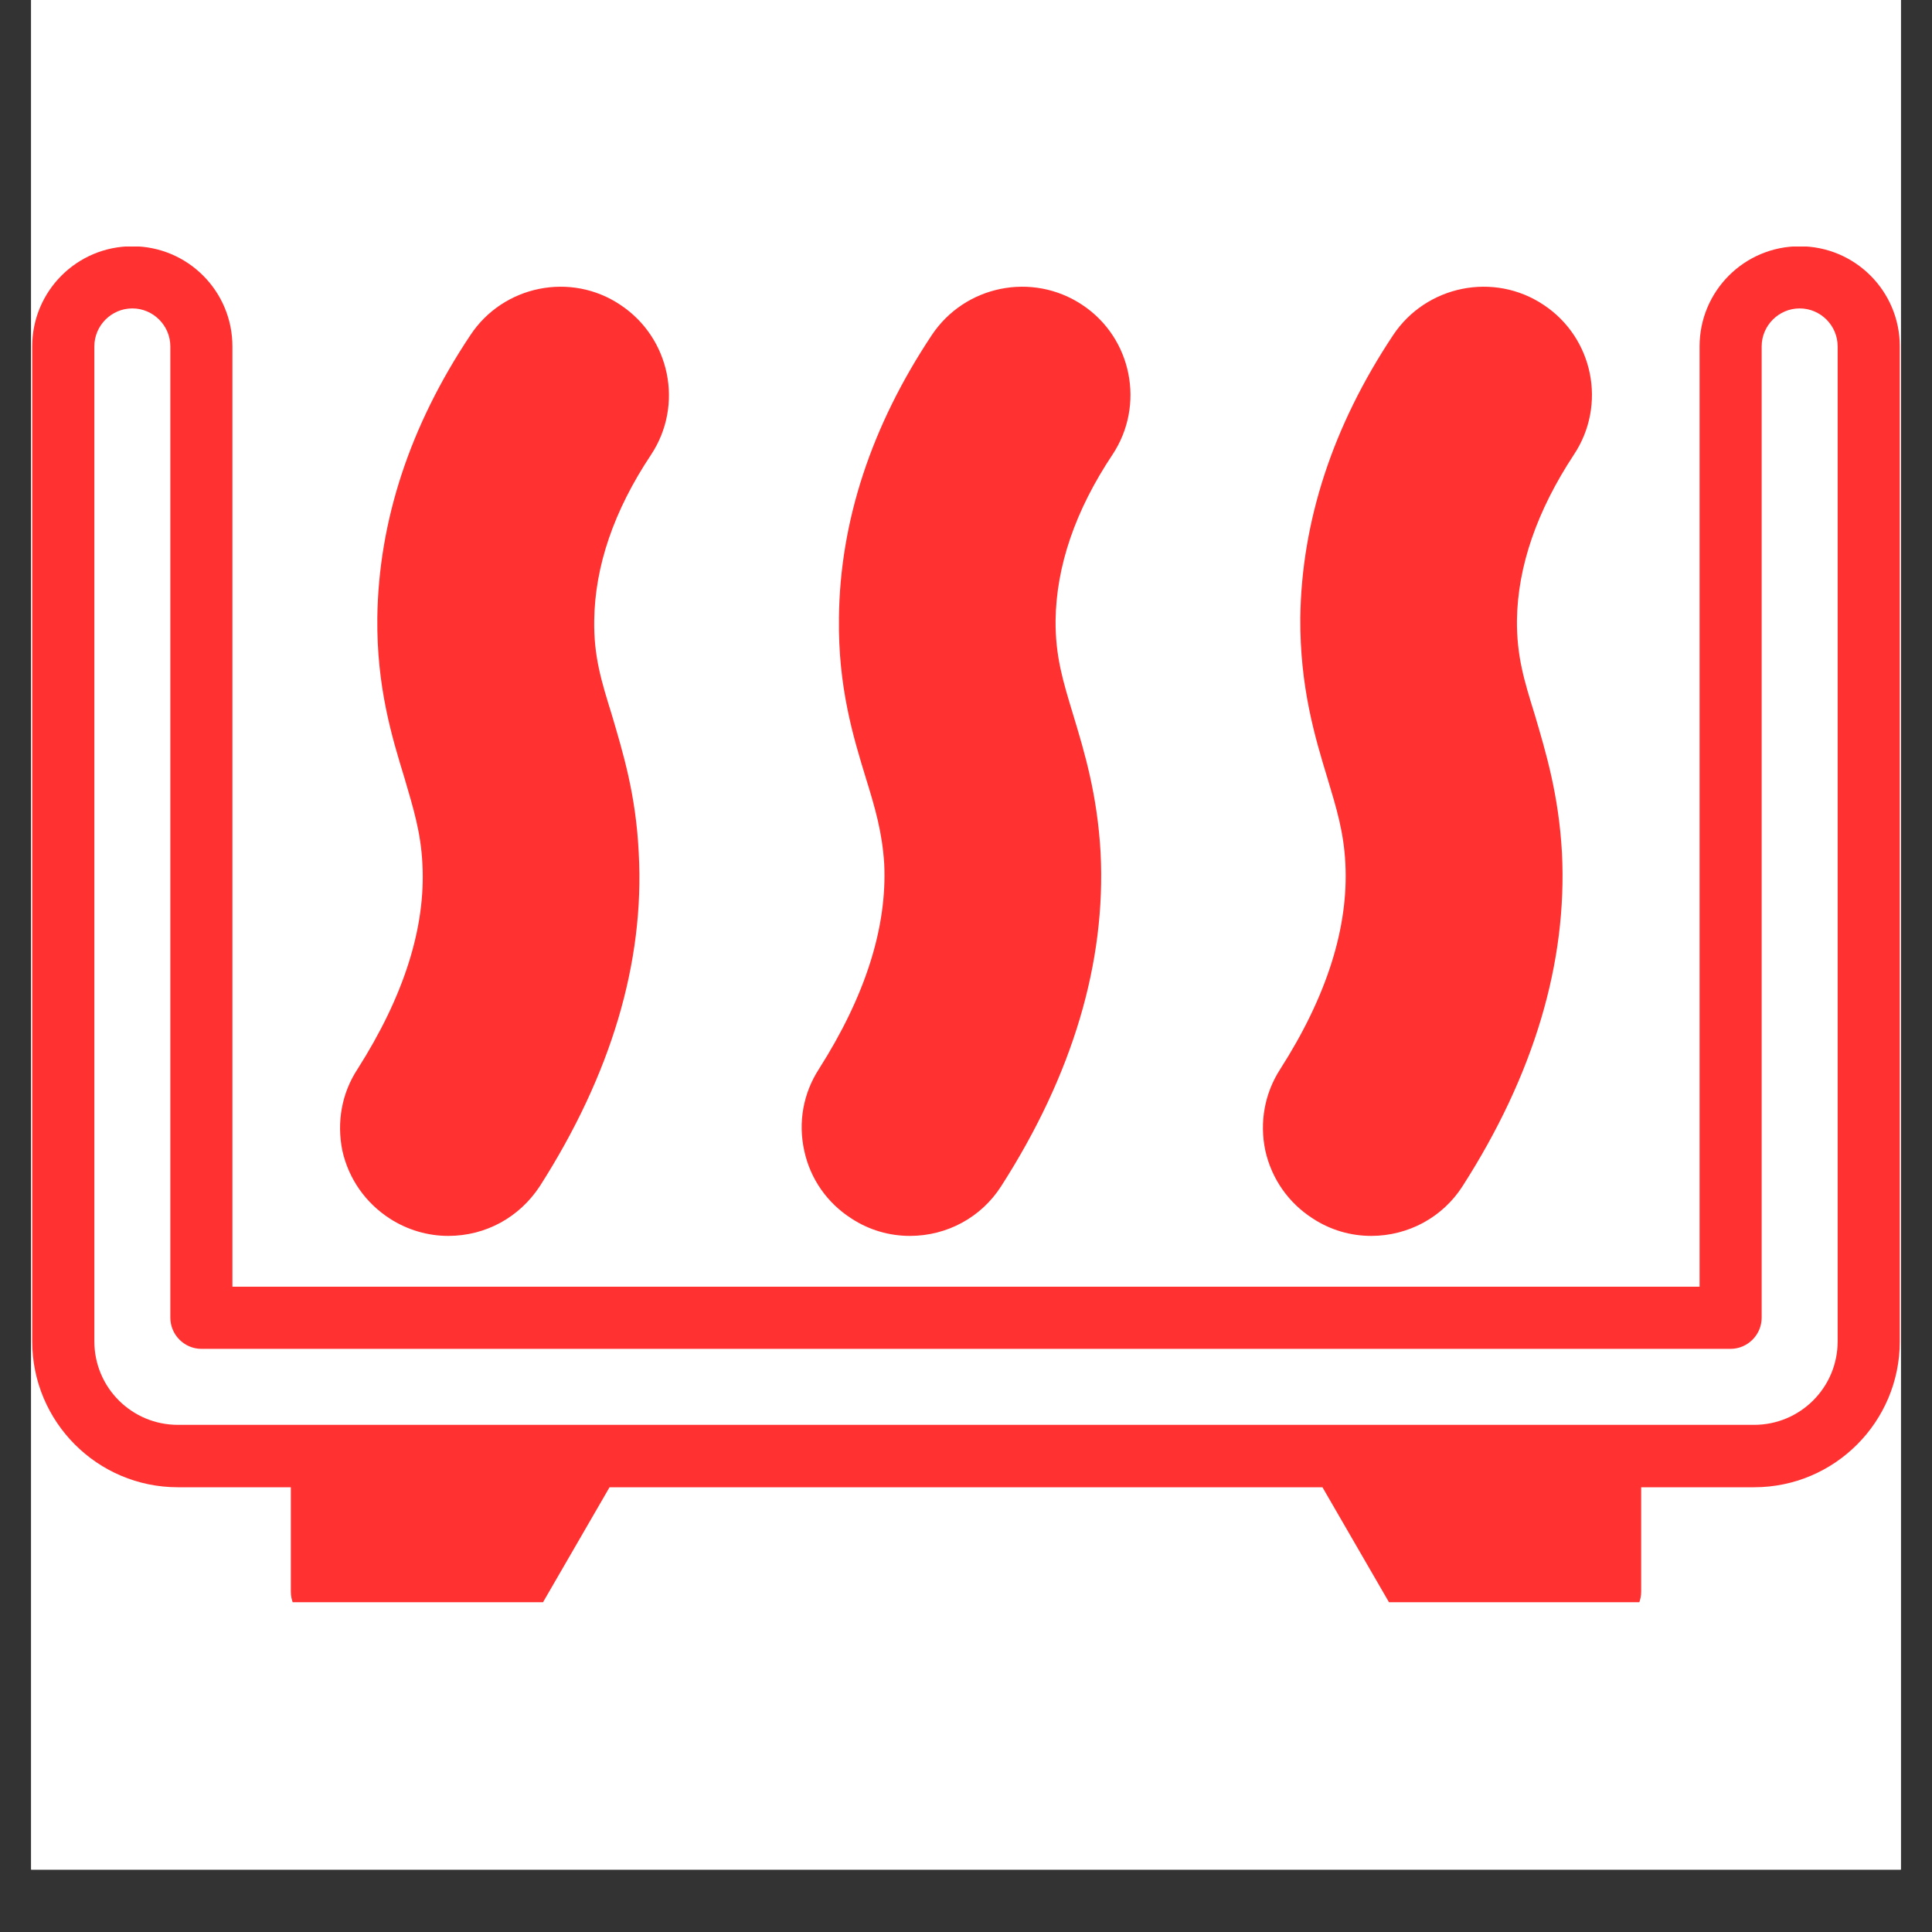 <svg xmlns="http://www.w3.org/2000/svg" xmlns:xlink="http://www.w3.org/1999/xlink" width="40" zoomAndPan="magnify" viewBox="0 0 30 30" height="40" preserveAspectRatio="xMidYMid meet" version="1.0"><rect x="0" y="0" width="30" height="30" fill="#333333" stroke="none"/><defs><clipPath id="d6f81734e0"><path d="M 0.484 0 L 29.516 0 L 29.516 29.031 L 0.484 29.031 Z M 0.484 0 " clip-rule="nonzero"/></clipPath><clipPath id="14d45cce74"><path d="M 0.484 3.828 L 29.516 3.828 L 29.516 24.879 L 0.484 24.879 Z M 0.484 3.828 " clip-rule="nonzero"/></clipPath><clipPath id="60c7b3c500"><path d="M 0.484 25 L 13 25 L 13 29.031 L 0.484 29.031 Z M 0.484 25 " clip-rule="nonzero"/></clipPath></defs><g clip-path="url(#d6f81734e0)"><path fill="#ffffff" d="M 0.484 0 L 29.516 0 L 29.516 29.031 L 0.484 29.031 Z M 0.484 0 " fill-opacity="1" fill-rule="nonzero"/><path fill="#ffffff" d="M 0.484 0 L 29.516 0 L 29.516 29.031 L 0.484 29.031 Z M 0.484 0 " fill-opacity="1" fill-rule="nonzero"/></g><g clip-path="url(#14d45cce74)"><path fill="#ff3131" d="M 27.945 3.824 C 27.086 3.824 26.391 4.52 26.391 5.379 L 26.391 19.98 L 3.609 19.98 L 3.609 5.379 C 3.609 4.52 2.914 3.824 2.055 3.824 C 1.195 3.824 0.5 4.52 0.5 5.379 L 0.5 20.828 C 0.5 22.078 1.512 23.094 2.762 23.094 L 4.516 23.094 L 4.516 24.715 C 4.516 24.98 4.727 25.199 5 25.199 L 7.965 25.199 C 8.141 25.199 8.301 25.109 8.387 24.957 L 9.465 23.094 L 20.535 23.094 L 21.613 24.957 C 21.699 25.109 21.859 25.199 22.035 25.199 L 25 25.199 C 25.273 25.199 25.484 24.98 25.484 24.715 L 25.484 23.094 L 27.238 23.094 C 28.488 23.094 29.5 22.078 29.5 20.828 L 29.5 5.379 C 29.5 4.52 28.805 3.824 27.945 3.824 Z M 28.535 20.828 C 28.535 21.547 27.953 22.125 27.238 22.125 L 2.762 22.125 C 2.047 22.125 1.465 21.547 1.465 20.828 L 1.465 5.379 C 1.465 5.055 1.73 4.789 2.055 4.789 C 2.379 4.789 2.645 5.055 2.645 5.379 L 2.645 20.461 C 2.645 20.727 2.863 20.945 3.129 20.945 L 26.871 20.945 C 27.137 20.945 27.355 20.727 27.355 20.461 L 27.355 5.379 C 27.355 5.055 27.621 4.789 27.945 4.789 C 28.27 4.789 28.535 5.055 28.535 5.379 Z M 28.535 20.828 " fill-opacity="1" fill-rule="nonzero"/></g><path fill="#ff3131" d="M 5.316 17.867 C 5.414 18.305 5.676 18.68 6.059 18.926 C 6.328 19.098 6.641 19.191 6.961 19.191 C 7.543 19.191 8.066 18.902 8.383 18.418 C 9.488 16.688 10.012 14.941 9.918 13.242 C 9.875 12.336 9.672 11.684 9.5 11.098 C 9.336 10.57 9.219 10.191 9.227 9.633 C 9.238 8.793 9.531 7.93 10.109 7.062 C 10.621 6.289 10.406 5.246 9.633 4.734 C 8.867 4.219 7.816 4.43 7.305 5.203 C 6.363 6.613 5.879 8.094 5.859 9.594 C 5.848 10.668 6.086 11.445 6.281 12.082 C 6.418 12.551 6.535 12.922 6.559 13.414 C 6.613 14.402 6.27 15.473 5.551 16.602 C 5.305 16.977 5.227 17.426 5.316 17.867 Z M 5.316 17.867 " fill-opacity="1" fill-rule="nonzero"/><path fill="#ff3131" d="M 12.488 17.867 C 12.582 18.305 12.844 18.68 13.223 18.922 C 13.492 19.098 13.805 19.191 14.129 19.191 C 14.707 19.191 15.238 18.902 15.547 18.418 C 16.656 16.688 17.176 14.945 17.09 13.242 C 17.039 12.336 16.84 11.68 16.664 11.098 C 16.504 10.57 16.387 10.191 16.391 9.633 C 16.402 8.793 16.695 7.93 17.273 7.062 C 17.785 6.293 17.578 5.246 16.805 4.734 C 16.031 4.219 14.984 4.43 14.469 5.203 C 13.531 6.613 13.043 8.094 13.027 9.594 C 13.012 10.668 13.25 11.445 13.445 12.082 C 13.59 12.551 13.699 12.922 13.73 13.414 C 13.777 14.402 13.434 15.473 12.715 16.602 C 12.473 16.977 12.391 17.426 12.488 17.867 Z M 12.488 17.867 " fill-opacity="1" fill-rule="nonzero"/><path fill="#ff3131" d="M 19.648 17.867 C 19.746 18.305 20.008 18.68 20.387 18.922 C 20.656 19.098 20.969 19.191 21.293 19.191 C 21.867 19.191 22.402 18.902 22.711 18.418 C 23.82 16.688 24.34 14.941 24.254 13.242 C 24.203 12.336 24.004 11.684 23.832 11.098 C 23.668 10.57 23.551 10.191 23.555 9.633 C 23.566 8.793 23.867 7.93 24.438 7.062 C 24.953 6.289 24.742 5.246 23.969 4.734 C 23.199 4.219 22.148 4.43 21.633 5.203 C 20.695 6.613 20.211 8.094 20.191 9.594 C 20.184 10.668 20.418 11.445 20.613 12.086 C 20.754 12.555 20.867 12.922 20.891 13.414 C 20.941 14.402 20.602 15.473 19.879 16.602 C 19.637 16.977 19.555 17.426 19.648 17.867 Z M 19.648 17.867 " fill-opacity="1" fill-rule="nonzero"/><g clip-path="url(#60c7b3c500)"><path stroke-linecap="butt" transform="matrix(0.146, 0, 0, 0.146, -48.895, 27.654)" fill="none" stroke-linejoin="miter" d="M 92.873 41.321 C 90.762 39.023 88.491 37.26 86.06 36.031 C 83.655 34.802 80.155 34.187 75.587 34.187 C 71.018 34.187 67.625 34.855 65.407 36.191 C 63.217 37.5 62.121 39.076 62.121 40.92 C 62.121 44.099 64.927 46.317 70.564 47.626 L 92.472 53.343 C 100.487 55.347 106.525 58.901 110.56 63.977 C 114.621 69.027 116.651 75.065 116.651 82.118 C 116.651 88.637 114.941 94.301 111.495 99.137 C 108.048 103.973 103.132 107.713 96.774 110.358 C 90.388 113.003 82.934 114.312 74.384 114.312 C 64.713 114.312 55.869 112.709 47.908 109.53 C 39.946 106.297 34.442 102.076 31.37 96.893 C 30.915 96.011 30.675 95.343 30.675 94.916 C 30.675 94.034 31.183 93.232 32.144 92.538 L 45.744 83.16 C 46.705 82.546 47.587 82.252 48.389 82.252 C 49.35 82.252 50.152 82.626 50.766 83.4 C 53.759 87.301 56.778 90.053 59.85 91.629 C 62.949 93.206 67.037 93.981 72.14 93.981 C 77.083 93.981 80.984 93.313 83.842 91.95 C 86.701 90.587 88.117 88.717 88.117 86.339 C 88.117 84.656 87.423 83.213 86.006 81.984 C 84.59 80.755 82.533 79.82 79.808 79.179 L 59.717 74.317 C 51.808 72.393 45.53 68.759 40.881 63.416 C 36.205 58.099 33.881 51.954 33.881 45.034 C 33.881 39.29 35.537 34.027 38.877 29.218 C 42.217 24.435 46.973 20.668 53.117 17.89 C 59.289 15.111 66.423 13.722 74.518 13.722 C 82.453 13.722 89.8 15.031 96.56 17.622 C 103.346 20.214 108.235 23.661 111.228 27.962 C 111.842 28.764 112.136 29.512 112.136 30.233 C 112.136 30.821 111.842 31.409 111.228 31.943 L 96.827 42.389 C 96.4 42.737 95.919 42.897 95.384 42.897 C 94.77 42.897 93.942 42.363 92.873 41.321 Z M 125.869 113.003 C 125.174 113.003 124.586 112.763 124.132 112.282 C 123.705 111.801 123.491 111.106 123.491 110.225 C 123.491 109.61 123.624 108.889 123.918 108.114 L 155.846 18.077 C 156.273 16.928 156.754 16.153 157.288 15.726 C 157.823 15.271 158.678 15.058 159.8 15.058 L 185.822 15.058 C 186.864 15.058 187.826 15.378 188.654 16.046 C 189.509 16.687 190.124 17.542 190.551 18.584 L 222.238 108.515 C 222.425 109.236 222.505 109.744 222.505 110.091 C 222.505 110.893 222.318 111.587 221.998 112.175 C 221.65 112.709 221.116 113.003 220.395 113.003 L 194.532 113.003 C 193.009 113.003 192.047 112.255 191.62 110.732 L 186.464 95.557 C 186.196 94.969 185.956 94.542 185.715 94.328 C 185.502 94.114 185.101 93.981 184.513 93.981 L 156.487 93.981 C 155.445 93.981 154.777 94.461 154.536 95.423 L 149.113 111.026 C 148.578 112.335 147.51 113.003 145.96 113.003 Z M 177.887 71.538 C 178.849 71.538 179.357 71.11 179.357 70.229 C 179.357 70.069 179.25 69.614 179.09 68.92 L 171.155 46.344 C 170.994 45.889 170.727 45.676 170.353 45.676 C 170.006 45.676 169.739 45.889 169.578 46.344 L 161.51 68.786 C 161.349 69.133 161.269 69.561 161.269 70.095 C 161.269 71.057 161.777 71.538 162.845 71.538 Z M 232.551 18.077 C 232.551 17.115 232.765 16.367 233.192 15.859 C 233.646 15.325 234.261 15.058 235.062 15.058 L 260.123 15.058 C 261.726 15.058 262.528 15.966 262.528 17.809 L 262.528 89.492 C 262.528 90.213 262.635 90.694 262.848 90.961 C 263.062 91.202 263.49 91.335 264.104 91.335 L 303.833 91.335 C 305.863 91.335 306.878 92.19 306.878 93.847 L 306.878 110.091 C 306.878 110.973 306.585 111.694 305.997 112.228 C 305.436 112.736 304.634 113.003 303.592 113.003 L 236.131 113.003 C 234.795 113.003 233.86 112.736 233.326 112.228 C 232.791 111.694 232.551 110.839 232.551 109.717 Z M 317.432 18.077 C 317.432 16.046 318.26 15.058 319.943 15.058 L 391.252 15.058 C 392.801 15.058 393.603 15.966 393.603 17.809 L 393.469 33.118 C 393.469 35.523 392.32 36.699 390.049 36.699 L 350.428 36.699 C 348.424 36.699 347.409 37.527 347.409 39.183 L 347.409 50.405 C 347.409 51.286 347.622 51.981 348.05 52.462 C 348.504 52.969 349.092 53.21 349.786 53.21 L 373.538 53.21 C 375.382 53.21 376.317 54.092 376.317 55.828 L 376.317 72.206 C 376.317 73.702 375.515 74.45 373.939 74.45 L 349.493 74.45 C 348.905 74.45 348.397 74.637 347.996 75.011 C 347.596 75.332 347.409 75.786 347.409 76.294 L 347.409 89.492 C 347.409 90.213 347.516 90.694 347.729 90.961 C 347.943 91.202 348.37 91.335 348.985 91.335 L 391.893 91.335 C 393.817 91.335 394.778 92.19 394.778 93.847 L 394.778 110.091 C 394.778 110.973 394.511 111.694 393.977 112.228 C 393.469 112.736 392.668 113.003 391.626 113.003 L 321.012 113.003 C 319.676 113.003 318.741 112.736 318.207 112.228 C 317.699 111.694 317.432 110.839 317.432 109.717 Z M 317.432 18.077 " stroke="#ffdf2b" stroke-width="4.951" stroke-opacity="1" stroke-miterlimit="4"/></g></svg>